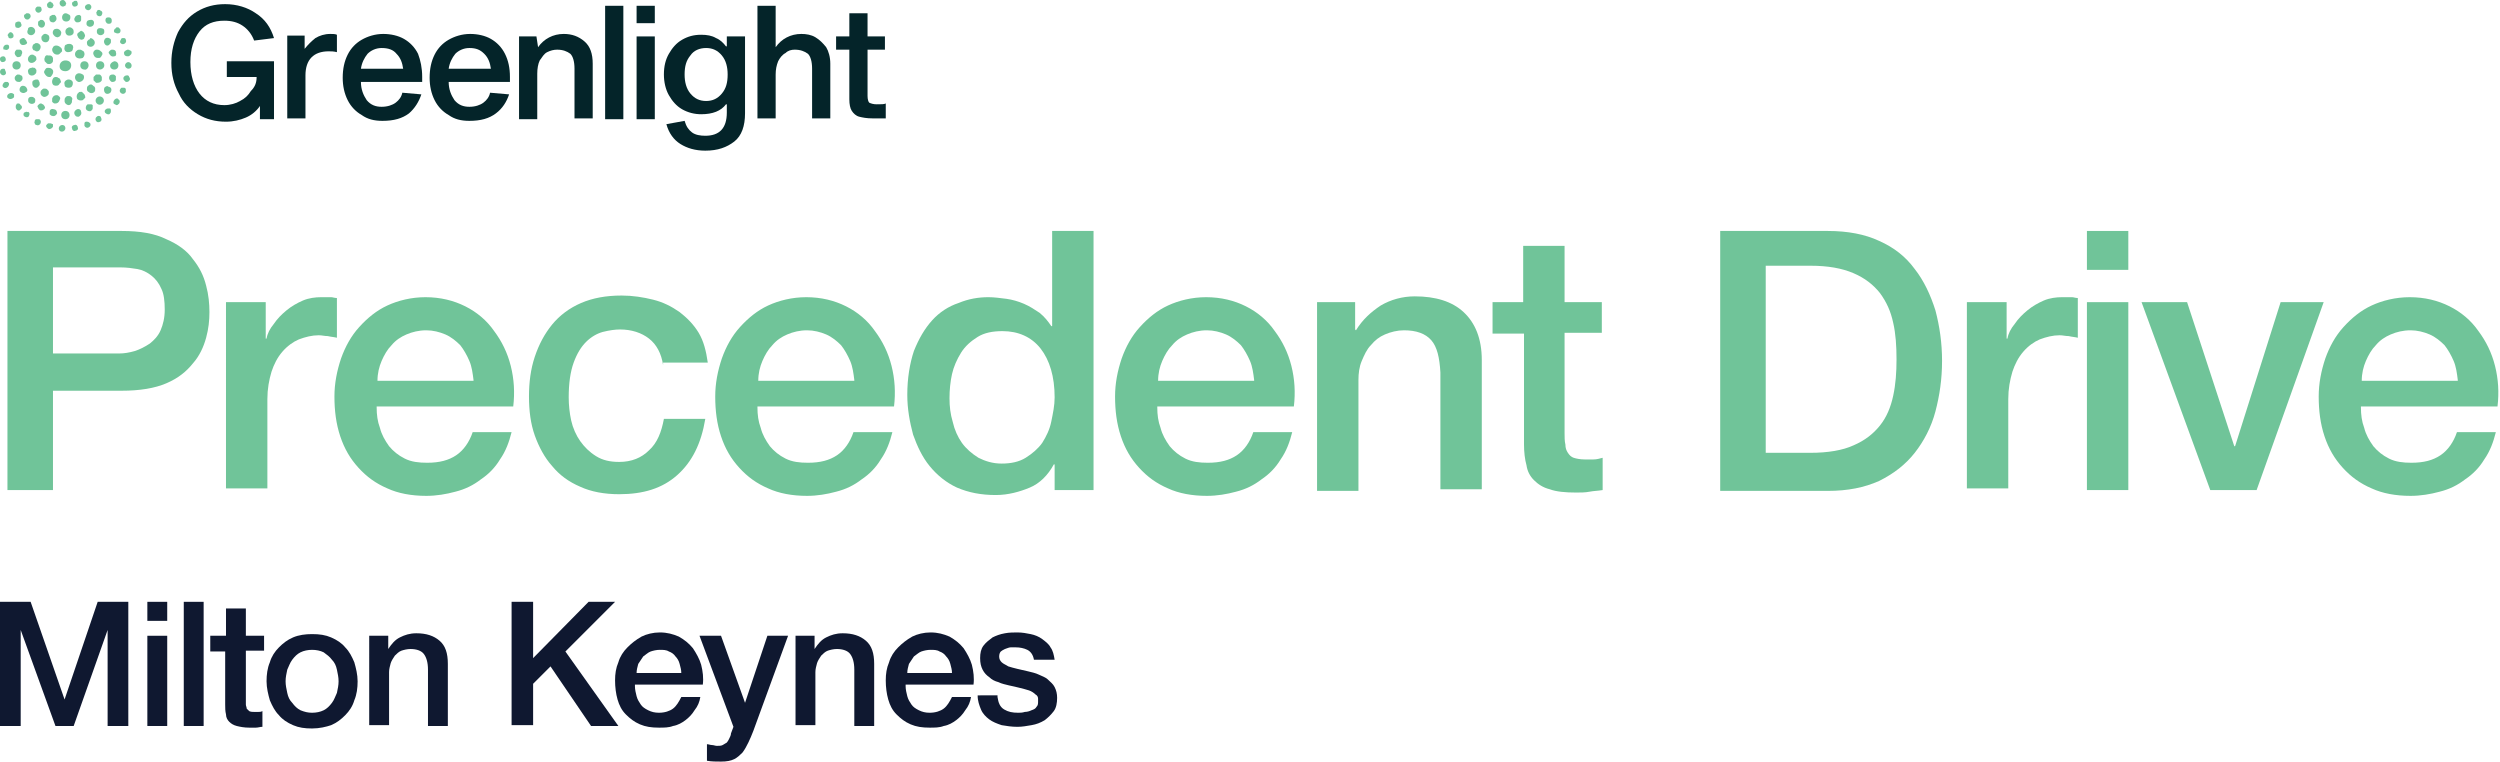 <?xml version="1.0" encoding="utf-8"?>
<!-- Generator: Adobe Illustrator 27.8.1, SVG Export Plug-In . SVG Version: 6.00 Build 0)  -->
<svg version="1.1" id="Layer_1" xmlns="http://www.w3.org/2000/svg" xmlns:xlink="http://www.w3.org/1999/xlink" x="0px" y="0px"
	 viewBox="0 0 302 92" style="enable-background:new 0 0 302 92;" xml:space="preserve">
<style type="text/css">
	.st0{fill:#70C499;}
	.st1{fill:#0F1830;}
	.st2{fill:#042429;}
</style>
<g>
	<g>
		<path class="st0" d="M0.9,27.9h13.8c2.2,0,4,0.3,5.4,1c1.4,0.6,2.5,1.4,3.2,2.4c0.8,1,1.3,2,1.6,3.2c0.3,1.1,0.4,2.2,0.4,3.2
			s-0.1,2-0.4,3.1c-0.3,1.1-0.8,2.2-1.6,3.1c-0.8,1-1.8,1.8-3.2,2.4c-1.4,0.6-3.2,0.9-5.4,0.9H6.4v12H0.9V27.9z M6.4,42.7h8
			c0.6,0,1.2-0.1,1.9-0.3c0.6-0.2,1.2-0.5,1.8-0.9c0.5-0.4,1-0.9,1.3-1.6c0.3-0.7,0.5-1.5,0.5-2.5c0-1-0.1-1.9-0.4-2.5
			c-0.3-0.7-0.7-1.2-1.2-1.6c-0.5-0.4-1.1-0.7-1.7-0.8c-0.6-0.1-1.3-0.2-2.1-0.2H6.4V42.7z"/>
		<path class="st0" d="M27.4,36.5h4.7v4.4h0.1c0.1-0.6,0.4-1.2,0.9-1.8c0.4-0.6,0.9-1.1,1.5-1.6c0.6-0.5,1.3-0.9,2-1.2
			c0.7-0.3,1.5-0.4,2.2-0.4c0.6,0,1,0,1.2,0c0.2,0,0.4,0.1,0.7,0.1v4.8c-0.4-0.1-0.7-0.1-1.1-0.2c-0.4,0-0.7-0.1-1.1-0.1
			c-0.8,0-1.6,0.2-2.4,0.5c-0.7,0.3-1.4,0.8-2,1.5c-0.6,0.7-1,1.5-1.3,2.4c-0.3,1-0.5,2.1-0.5,3.3v10.8h-5V36.5z"/>
		<path class="st0" d="M45.5,49.2c0,0.9,0.1,1.7,0.4,2.5c0.2,0.8,0.6,1.5,1.1,2.2c0.5,0.6,1.1,1.1,1.9,1.5c0.8,0.4,1.7,0.5,2.7,0.5
			c1.5,0,2.6-0.3,3.5-0.9c0.9-0.6,1.6-1.6,2-2.8h4.7c-0.3,1.2-0.7,2.3-1.4,3.3c-0.6,1-1.4,1.8-2.3,2.4c-0.9,0.7-1.9,1.2-3.1,1.5
			c-1.1,0.3-2.3,0.5-3.5,0.5c-1.8,0-3.4-0.3-4.7-0.9c-1.4-0.6-2.5-1.4-3.5-2.5c-1-1.1-1.7-2.3-2.2-3.8c-0.5-1.5-0.7-3.1-0.7-4.8
			c0-1.6,0.3-3.1,0.8-4.6c0.5-1.4,1.2-2.7,2.2-3.8c1-1.1,2.1-2,3.4-2.6c1.3-0.6,2.9-1,4.6-1c1.8,0,3.4,0.4,4.8,1.1
			c1.4,0.7,2.6,1.7,3.5,3c0.9,1.2,1.6,2.6,2,4.2c0.4,1.6,0.5,3.2,0.3,4.9H45.5z M57.2,45.9c-0.1-0.8-0.2-1.6-0.5-2.3
			c-0.3-0.7-0.7-1.4-1.1-1.9c-0.5-0.5-1.1-1-1.8-1.3c-0.7-0.3-1.5-0.5-2.3-0.5c-0.9,0-1.7,0.2-2.4,0.5c-0.7,0.3-1.3,0.7-1.8,1.3
			c-0.5,0.5-0.9,1.2-1.2,1.9c-0.3,0.7-0.5,1.5-0.5,2.4H57.2z"/>
		<path class="st0" d="M80.1,44.1c-0.2-1.4-0.8-2.5-1.7-3.2c-0.9-0.7-2.1-1.1-3.5-1.1c-0.6,0-1.3,0.1-2.1,0.3
			c-0.7,0.2-1.4,0.6-2,1.2c-0.6,0.6-1.1,1.4-1.5,2.5c-0.4,1.1-0.6,2.5-0.6,4.2c0,0.9,0.1,1.9,0.3,2.8c0.2,0.9,0.6,1.8,1.1,2.5
			c0.5,0.7,1.1,1.3,1.9,1.8c0.8,0.5,1.7,0.7,2.8,0.7c1.5,0,2.7-0.5,3.6-1.4c1-0.9,1.5-2.2,1.8-3.8h5c-0.5,3-1.6,5.2-3.4,6.8
			c-1.8,1.6-4.1,2.3-7,2.3c-1.8,0-3.4-0.3-4.7-0.9c-1.4-0.6-2.5-1.4-3.4-2.5c-0.9-1-1.6-2.3-2.1-3.7c-0.5-1.4-0.7-3-0.7-4.7
			c0-1.7,0.2-3.3,0.7-4.8c0.5-1.5,1.2-2.8,2.1-3.9c0.9-1.1,2.1-2,3.5-2.6c1.4-0.6,3-0.9,4.9-0.9c1.3,0,2.6,0.2,3.8,0.5
			c1.2,0.3,2.2,0.8,3.2,1.5c0.9,0.7,1.7,1.5,2.3,2.5c0.6,1,0.9,2.2,1.1,3.6H80.1z"/>
		<path class="st0" d="M91.5,49.2c0,0.9,0.1,1.7,0.4,2.5c0.2,0.8,0.6,1.5,1.1,2.2c0.5,0.6,1.1,1.1,1.9,1.5c0.8,0.4,1.7,0.5,2.7,0.5
			c1.5,0,2.6-0.3,3.5-0.9c0.9-0.6,1.6-1.6,2-2.8h4.7c-0.3,1.2-0.7,2.3-1.4,3.3c-0.6,1-1.4,1.8-2.3,2.4c-0.9,0.7-1.9,1.2-3.1,1.5
			c-1.1,0.3-2.3,0.5-3.5,0.5c-1.8,0-3.4-0.3-4.7-0.9c-1.4-0.6-2.5-1.4-3.5-2.5c-1-1.1-1.7-2.3-2.2-3.8c-0.5-1.5-0.7-3.1-0.7-4.8
			c0-1.6,0.3-3.1,0.8-4.6c0.5-1.4,1.2-2.7,2.2-3.8c1-1.1,2.1-2,3.4-2.6c1.3-0.6,2.9-1,4.6-1c1.8,0,3.4,0.4,4.8,1.1
			c1.4,0.7,2.6,1.7,3.5,3c0.9,1.2,1.6,2.6,2,4.2c0.4,1.6,0.5,3.2,0.3,4.9H91.5z M103.2,45.9c-0.1-0.8-0.2-1.6-0.5-2.3
			c-0.3-0.7-0.7-1.4-1.1-1.9c-0.5-0.5-1.1-1-1.8-1.3c-0.7-0.3-1.5-0.5-2.3-0.5c-0.9,0-1.7,0.2-2.4,0.5c-0.7,0.3-1.3,0.7-1.8,1.3
			c-0.5,0.5-0.9,1.2-1.2,1.9c-0.3,0.7-0.5,1.5-0.5,2.4H103.2z"/>
		<path class="st0" d="M132.1,59.2h-4.7v-3.1h-0.1c-0.7,1.3-1.7,2.3-2.9,2.8s-2.6,0.9-4.1,0.9c-1.8,0-3.3-0.3-4.7-0.9
			c-1.3-0.6-2.4-1.5-3.3-2.6c-0.9-1.1-1.5-2.4-2-3.8c-0.4-1.5-0.7-3.1-0.7-4.8c0-2,0.3-3.8,0.8-5.3c0.6-1.5,1.3-2.7,2.2-3.7
			c0.9-1,2-1.7,3.2-2.1c1.2-0.5,2.4-0.7,3.6-0.7c0.7,0,1.4,0.1,2.2,0.2c0.7,0.1,1.4,0.3,2.1,0.6c0.7,0.3,1.3,0.7,1.9,1.1
			c0.6,0.5,1,1,1.4,1.6h0.1V27.9h5V59.2z M114.7,48.1c0,1,0.1,1.9,0.4,2.9c0.2,0.9,0.6,1.8,1.1,2.5c0.5,0.7,1.2,1.3,2,1.8
			c0.8,0.4,1.7,0.7,2.8,0.7c1.1,0,2.1-0.2,2.9-0.7c0.8-0.5,1.5-1.1,2-1.8c0.5-0.8,0.9-1.6,1.1-2.6c0.2-1,0.4-1.9,0.4-2.9
			c0-2.5-0.6-4.5-1.7-5.9c-1.1-1.4-2.7-2.1-4.6-2.1c-1.2,0-2.2,0.2-3,0.7c-0.8,0.5-1.5,1.1-2,1.9c-0.5,0.8-0.9,1.7-1.1,2.6
			C114.8,46.1,114.7,47.1,114.7,48.1z"/>
		<path class="st0" d="M139.8,49.2c0,0.9,0.1,1.7,0.4,2.5c0.2,0.8,0.6,1.5,1.1,2.2c0.5,0.6,1.1,1.1,1.9,1.5s1.7,0.5,2.7,0.5
			c1.5,0,2.6-0.3,3.5-0.9c0.9-0.6,1.6-1.6,2-2.8h4.7c-0.3,1.2-0.7,2.3-1.4,3.3c-0.6,1-1.4,1.8-2.3,2.4c-0.9,0.7-1.9,1.2-3.1,1.5
			c-1.1,0.3-2.3,0.5-3.5,0.5c-1.8,0-3.4-0.3-4.7-0.9c-1.4-0.6-2.5-1.4-3.5-2.5c-1-1.1-1.7-2.3-2.2-3.8c-0.5-1.5-0.7-3.1-0.7-4.8
			c0-1.6,0.3-3.1,0.8-4.6c0.5-1.4,1.2-2.7,2.2-3.8c1-1.1,2.1-2,3.4-2.6c1.3-0.6,2.9-1,4.6-1c1.8,0,3.4,0.4,4.8,1.1
			c1.4,0.7,2.6,1.7,3.5,3c0.9,1.2,1.6,2.6,2,4.2c0.4,1.6,0.5,3.2,0.3,4.9H139.8z M151.5,45.9c-0.1-0.8-0.2-1.6-0.5-2.3
			c-0.3-0.7-0.7-1.4-1.1-1.9c-0.5-0.5-1.1-1-1.8-1.3c-0.7-0.3-1.5-0.5-2.3-0.5c-0.9,0-1.7,0.2-2.4,0.5c-0.7,0.3-1.3,0.7-1.8,1.3
			c-0.5,0.5-0.9,1.2-1.2,1.9c-0.3,0.7-0.5,1.5-0.5,2.4H151.5z"/>
		<path class="st0" d="M159,36.5h4.7v3.3l0.1,0.1c0.8-1.3,1.8-2.2,3-3c1.2-0.7,2.6-1.1,4.1-1.1c2.5,0,4.5,0.6,5.9,1.9
			c1.4,1.3,2.2,3.2,2.2,5.8v15.6h-5V45c-0.1-1.8-0.4-3.1-1.1-3.9c-0.7-0.8-1.8-1.2-3.3-1.2c-0.8,0-1.6,0.2-2.3,0.5s-1.2,0.7-1.7,1.3
			c-0.5,0.5-0.8,1.2-1.1,1.9c-0.3,0.7-0.4,1.5-0.4,2.3v13.4h-5V36.5z"/>
		<path class="st0" d="M180.2,36.5h3.8v-6.8h5v6.8h4.5v3.7H189v12.1c0,0.5,0,1,0.1,1.4c0,0.4,0.1,0.7,0.3,1c0.2,0.3,0.4,0.5,0.7,0.6
			c0.3,0.1,0.8,0.2,1.3,0.2c0.4,0,0.7,0,1.1,0c0.4,0,0.7-0.1,1.1-0.2v3.9c-0.6,0.1-1.1,0.1-1.6,0.2c-0.5,0.1-1.1,0.1-1.6,0.1
			c-1.3,0-2.4-0.1-3.2-0.4c-0.8-0.2-1.4-0.6-1.9-1.1c-0.5-0.5-0.8-1.1-0.9-1.8c-0.2-0.7-0.3-1.6-0.3-2.5V40.3h-3.8V36.5z"/>
		<path class="st0" d="M207.8,27.9h13c2.4,0,4.5,0.4,6.2,1.2c1.8,0.8,3.2,1.9,4.3,3.4c1.1,1.4,1.9,3.1,2.5,5
			c0.5,1.9,0.8,3.9,0.8,6.1c0,2.2-0.3,4.2-0.8,6.1c-0.5,1.9-1.4,3.6-2.5,5c-1.1,1.4-2.5,2.5-4.3,3.4c-1.8,0.8-3.8,1.2-6.2,1.2h-13
			V27.9z M213.3,54.7h5.4c2.1,0,3.9-0.3,5.2-0.9c1.4-0.6,2.4-1.4,3.2-2.4c0.8-1,1.3-2.2,1.6-3.6c0.3-1.4,0.4-2.8,0.4-4.4
			c0-1.6-0.1-3.1-0.4-4.4c-0.3-1.4-0.8-2.5-1.6-3.6c-0.8-1-1.8-1.8-3.2-2.4c-1.4-0.6-3.1-0.9-5.2-0.9h-5.4V54.7z"/>
		<path class="st0" d="M237.7,36.5h4.7v4.4h0.1c0.1-0.6,0.4-1.2,0.9-1.8c0.4-0.6,0.9-1.1,1.5-1.6c0.6-0.5,1.3-0.9,2-1.2
			c0.7-0.3,1.5-0.4,2.2-0.4c0.6,0,1,0,1.2,0c0.2,0,0.4,0.1,0.7,0.1v4.8c-0.4-0.1-0.7-0.1-1.1-0.2c-0.4,0-0.7-0.1-1.1-0.1
			c-0.8,0-1.6,0.2-2.4,0.5c-0.7,0.3-1.4,0.8-2,1.5c-0.6,0.7-1,1.5-1.3,2.4c-0.3,1-0.5,2.1-0.5,3.3v10.8h-5V36.5z"/>
		<path class="st0" d="M252.1,27.9h5v4.7h-5V27.9z M252.1,36.5h5v22.7h-5V36.5z"/>
		<path class="st0" d="M258.7,36.5h5.5l5.7,17.4h0.1l5.5-17.4h5.2l-8.1,22.7H267L258.7,36.5z"/>
		<path class="st0" d="M285.2,49.2c0,0.9,0.1,1.7,0.4,2.5c0.2,0.8,0.6,1.5,1.1,2.2c0.5,0.6,1.1,1.1,1.9,1.5c0.8,0.4,1.7,0.5,2.7,0.5
			c1.5,0,2.6-0.3,3.5-0.9c0.9-0.6,1.6-1.6,2-2.8h4.7c-0.3,1.2-0.7,2.3-1.4,3.3c-0.6,1-1.4,1.8-2.3,2.4c-0.9,0.7-1.9,1.2-3.1,1.5
			c-1.1,0.3-2.3,0.5-3.5,0.5c-1.8,0-3.4-0.3-4.7-0.9c-1.4-0.6-2.5-1.4-3.5-2.5c-1-1.1-1.7-2.3-2.2-3.8c-0.5-1.5-0.7-3.1-0.7-4.8
			c0-1.6,0.3-3.1,0.8-4.6c0.5-1.4,1.2-2.7,2.2-3.8c1-1.1,2.1-2,3.4-2.6c1.3-0.6,2.9-1,4.6-1c1.8,0,3.4,0.4,4.8,1.1
			c1.4,0.7,2.6,1.7,3.5,3c0.9,1.2,1.6,2.6,2,4.2c0.4,1.6,0.5,3.2,0.3,4.9H285.2z M296.9,45.9c-0.1-0.8-0.2-1.6-0.5-2.3
			c-0.3-0.7-0.7-1.4-1.1-1.9c-0.5-0.5-1.1-1-1.8-1.3c-0.7-0.3-1.5-0.5-2.3-0.5c-0.9,0-1.7,0.2-2.4,0.5s-1.3,0.7-1.8,1.3
			c-0.5,0.5-0.9,1.2-1.2,1.9c-0.3,0.7-0.5,1.5-0.5,2.4H296.9z"/>
		<path class="st1" d="M0,72.7h3.7l4.1,11.8h0l4-11.8h3.7v15h-2.5V76.1h0L8.9,87.7H6.7L2.5,76.1h0v11.6H0V72.7z"/>
		<path class="st1" d="M17.8,72.7h2.4v2.3h-2.4V72.7z M17.8,76.8h2.4v10.9h-2.4V76.8z"/>
		<path class="st1" d="M22.2,72.7h2.4v15h-2.4V72.7z"/>
		<path class="st1" d="M25.5,76.8h1.8v-3.3h2.4v3.3h2.2v1.8h-2.2v5.8c0,0.3,0,0.5,0,0.7c0,0.2,0.1,0.3,0.1,0.5
			c0.1,0.1,0.2,0.2,0.3,0.3c0.2,0.1,0.4,0.1,0.6,0.1c0.2,0,0.3,0,0.5,0c0.2,0,0.3,0,0.5-0.1v1.9c-0.3,0-0.5,0.1-0.8,0.1
			c-0.3,0-0.5,0-0.8,0c-0.6,0-1.1-0.1-1.5-0.2c-0.4-0.1-0.7-0.3-0.9-0.5c-0.2-0.2-0.4-0.5-0.4-0.9c-0.1-0.4-0.1-0.8-0.1-1.2v-6.4
			h-1.8V76.8z"/>
		<path class="st1" d="M37.7,88c-0.9,0-1.6-0.1-2.3-0.4c-0.7-0.3-1.3-0.7-1.7-1.2c-0.5-0.5-0.8-1.1-1.1-1.8
			c-0.2-0.7-0.4-1.5-0.4-2.3c0-0.8,0.1-1.6,0.4-2.3c0.2-0.7,0.6-1.3,1.1-1.8c0.5-0.5,1-0.9,1.7-1.2c0.7-0.3,1.5-0.4,2.3-0.4
			c0.9,0,1.6,0.1,2.3,0.4c0.7,0.3,1.3,0.7,1.7,1.2c0.5,0.5,0.8,1.1,1.1,1.8c0.2,0.7,0.4,1.5,0.4,2.3c0,0.8-0.1,1.6-0.4,2.3
			c-0.2,0.7-0.6,1.3-1.1,1.8c-0.5,0.5-1,0.9-1.7,1.2C39.4,87.8,38.6,88,37.7,88z M37.7,86.1c0.5,0,1-0.1,1.4-0.3
			c0.4-0.2,0.7-0.5,1-0.9c0.3-0.4,0.4-0.8,0.6-1.2c0.1-0.5,0.2-0.9,0.2-1.4c0-0.5-0.1-0.9-0.2-1.4c-0.1-0.5-0.3-0.9-0.6-1.2
			c-0.3-0.4-0.6-0.6-1-0.9c-0.4-0.2-0.9-0.3-1.4-0.3c-0.5,0-1,0.1-1.4,0.3c-0.4,0.2-0.7,0.5-1,0.9c-0.3,0.4-0.4,0.8-0.6,1.2
			c-0.1,0.5-0.2,0.9-0.2,1.4c0,0.5,0.1,0.9,0.2,1.4c0.1,0.5,0.3,0.9,0.6,1.2c0.3,0.4,0.6,0.7,1,0.9C36.8,86,37.2,86.1,37.7,86.1z"/>
		<path class="st1" d="M44.6,76.8h2.3v1.6l0,0c0.4-0.6,0.8-1.1,1.4-1.4c0.6-0.3,1.2-0.5,2-0.5c1.2,0,2.1,0.3,2.8,0.9
			c0.7,0.6,1,1.5,1,2.8v7.5h-2.4v-6.8c0-0.9-0.2-1.5-0.5-1.9c-0.3-0.4-0.9-0.6-1.6-0.6c-0.4,0-0.8,0.1-1.1,0.2
			c-0.3,0.1-0.6,0.4-0.8,0.6c-0.2,0.3-0.4,0.6-0.5,0.9c-0.1,0.4-0.2,0.7-0.2,1.1v6.4h-2.4V76.8z"/>
		<path class="st1" d="M61.8,72.7h2.6v6.8l6.7-6.8h3.2l-6,6l6.4,9h-3.3l-4.9-7.2l-2.1,2.1v5h-2.6V72.7z"/>
		<path class="st1" d="M76.7,82.9c0,0.4,0.1,0.8,0.2,1.2c0.1,0.4,0.3,0.7,0.5,1c0.2,0.3,0.5,0.5,0.9,0.7c0.4,0.2,0.8,0.3,1.3,0.3
			c0.7,0,1.3-0.2,1.7-0.5c0.4-0.3,0.7-0.8,1-1.4h2.3c-0.1,0.6-0.3,1.1-0.7,1.6c-0.3,0.5-0.7,0.9-1.1,1.2c-0.4,0.3-0.9,0.6-1.5,0.7
			c-0.5,0.2-1.1,0.2-1.7,0.2c-0.9,0-1.6-0.1-2.3-0.4c-0.7-0.3-1.2-0.7-1.7-1.2c-0.5-0.5-0.8-1.1-1-1.8c-0.2-0.7-0.3-1.5-0.3-2.3
			c0-0.8,0.1-1.5,0.4-2.2c0.2-0.7,0.6-1.3,1.1-1.8c0.5-0.5,1-0.9,1.7-1.3c0.6-0.3,1.4-0.5,2.2-0.5c0.9,0,1.6,0.2,2.3,0.5
			c0.7,0.4,1.2,0.8,1.7,1.4c0.4,0.6,0.8,1.3,1,2c0.2,0.8,0.3,1.6,0.2,2.4H76.7z M82.3,81.3c0-0.4-0.1-0.7-0.2-1.1
			c-0.1-0.4-0.3-0.7-0.5-0.9c-0.2-0.3-0.5-0.5-0.8-0.6c-0.3-0.2-0.7-0.2-1.1-0.2c-0.4,0-0.8,0.1-1.1,0.2c-0.3,0.1-0.6,0.4-0.9,0.6
			c-0.2,0.3-0.4,0.6-0.6,0.9c-0.1,0.4-0.2,0.7-0.2,1.1H82.3z"/>
		<path class="st1" d="M84.5,76.8h2.6l2.9,8.1h0l2.7-8.1h2.5L91,88.3c-0.2,0.5-0.4,1-0.6,1.4c-0.2,0.4-0.4,0.8-0.7,1.2
			c-0.3,0.3-0.6,0.6-1,0.8c-0.4,0.2-0.9,0.3-1.6,0.3c-0.6,0-1.1,0-1.7-0.1v-2c0.2,0,0.4,0.1,0.6,0.1c0.2,0,0.4,0.1,0.6,0.1
			c0.3,0,0.5,0,0.7-0.1c0.2-0.1,0.3-0.2,0.5-0.3c0.1-0.1,0.2-0.3,0.3-0.5c0.1-0.2,0.2-0.4,0.2-0.6l0.3-0.8L84.5,76.8z"/>
		<path class="st1" d="M96.1,76.8h2.3v1.6l0,0c0.4-0.6,0.8-1.1,1.4-1.4c0.6-0.3,1.2-0.5,2-0.5c1.2,0,2.1,0.3,2.8,0.9
			c0.7,0.6,1,1.5,1,2.8v7.5h-2.4v-6.8c0-0.9-0.2-1.5-0.5-1.9c-0.3-0.4-0.9-0.6-1.6-0.6c-0.4,0-0.8,0.1-1.1,0.2
			c-0.3,0.1-0.6,0.4-0.8,0.6c-0.2,0.3-0.4,0.6-0.5,0.9c-0.1,0.4-0.2,0.7-0.2,1.1v6.4h-2.4V76.8z"/>
		<path class="st1" d="M109.4,82.9c0,0.4,0.1,0.8,0.2,1.2c0.1,0.4,0.3,0.7,0.5,1c0.2,0.3,0.5,0.5,0.9,0.7c0.4,0.2,0.8,0.3,1.3,0.3
			c0.7,0,1.3-0.2,1.7-0.5c0.4-0.3,0.7-0.8,1-1.4h2.3c-0.1,0.6-0.3,1.1-0.7,1.6c-0.3,0.5-0.7,0.9-1.1,1.2c-0.4,0.3-0.9,0.6-1.5,0.7
			c-0.5,0.2-1.1,0.2-1.7,0.2c-0.9,0-1.6-0.1-2.3-0.4c-0.7-0.3-1.2-0.7-1.7-1.2c-0.5-0.5-0.8-1.1-1-1.8c-0.2-0.7-0.3-1.5-0.3-2.3
			c0-0.8,0.1-1.5,0.4-2.2c0.2-0.7,0.6-1.3,1.1-1.8c0.5-0.5,1-0.9,1.7-1.3c0.6-0.3,1.4-0.5,2.2-0.5c0.9,0,1.6,0.2,2.3,0.5
			c0.7,0.4,1.2,0.8,1.7,1.4c0.4,0.6,0.8,1.3,1,2c0.2,0.8,0.3,1.6,0.2,2.4H109.4z M115,81.3c0-0.4-0.1-0.7-0.2-1.1
			c-0.1-0.4-0.3-0.7-0.5-0.9c-0.2-0.3-0.5-0.5-0.8-0.6c-0.3-0.2-0.7-0.2-1.1-0.2c-0.4,0-0.8,0.1-1.1,0.2c-0.3,0.1-0.6,0.4-0.9,0.6
			c-0.2,0.3-0.4,0.6-0.6,0.9c-0.1,0.4-0.2,0.7-0.2,1.1H115z"/>
		<path class="st1" d="M120.5,84.2c0.1,0.7,0.3,1.2,0.8,1.5s1,0.4,1.7,0.4c0.2,0,0.5,0,0.8-0.1c0.3,0,0.6-0.1,0.8-0.2
			c0.3-0.1,0.5-0.2,0.6-0.4c0.2-0.2,0.2-0.4,0.2-0.7c0,0,0-0.1,0-0.3c0-0.2-0.1-0.4-0.3-0.5c-0.2-0.2-0.5-0.4-0.8-0.5
			c-0.3-0.1-0.7-0.2-1.1-0.3c-0.4-0.1-0.8-0.2-1.3-0.3c-0.4-0.1-0.9-0.2-1.3-0.4c-0.4-0.1-0.8-0.3-1.1-0.6c-0.3-0.2-0.6-0.5-0.8-0.9
			c-0.2-0.4-0.3-0.8-0.3-1.4c0-0.6,0.1-1.1,0.4-1.5c0.3-0.4,0.7-0.7,1.1-1c0.4-0.2,0.9-0.4,1.5-0.5c0.5-0.1,1.1-0.1,1.5-0.1
			c0.6,0,1.1,0.1,1.6,0.2c0.5,0.1,1,0.3,1.4,0.6c0.4,0.3,0.8,0.6,1,1c0.3,0.4,0.4,0.9,0.5,1.5h-2.5c-0.1-0.6-0.4-1-0.8-1.2
			c-0.4-0.2-0.9-0.3-1.4-0.3c-0.2,0-0.4,0-0.6,0c-0.2,0-0.4,0.1-0.7,0.2c-0.2,0.1-0.4,0.2-0.5,0.3c-0.1,0.1-0.2,0.3-0.2,0.6
			c0,0.3,0.1,0.5,0.3,0.7c0.2,0.2,0.5,0.3,0.8,0.5c0.3,0.1,0.7,0.2,1.1,0.3c0.4,0.1,0.9,0.2,1.3,0.3c0.4,0.1,0.9,0.2,1.3,0.4
			s0.8,0.3,1.1,0.6s0.6,0.5,0.8,0.9c0.2,0.4,0.3,0.8,0.3,1.3c0,0.6-0.1,1.2-0.4,1.6c-0.3,0.4-0.7,0.8-1.1,1.1
			c-0.5,0.3-1,0.5-1.6,0.6c-0.6,0.1-1.1,0.2-1.7,0.2c-0.7,0-1.3-0.1-1.9-0.2c-0.6-0.2-1.1-0.4-1.5-0.7c-0.4-0.3-0.8-0.7-1-1.2
			c-0.2-0.5-0.4-1-0.4-1.7H120.5z"/>
	</g>
	<g>
		<path class="st2" d="M31.4,14.4v-1.6c-0.4,0.6-1,1.1-1.7,1.4c-0.7,0.3-1.5,0.5-2.4,0.5c-1.3,0-2.4-0.3-3.4-0.9
			c-1-0.6-1.8-1.4-2.3-2.5C21,10.2,20.7,9,20.7,7.6c0-1.4,0.3-2.6,0.8-3.7c0.6-1.1,1.3-1.9,2.3-2.5c1-0.6,2.1-0.9,3.4-0.9
			c1.4,0,2.7,0.4,3.7,1.1c1.1,0.7,1.8,1.7,2.2,3l-2.4,0.3c-0.3-0.8-0.8-1.4-1.4-1.8c-0.6-0.4-1.3-0.6-2.2-0.6c-1.3,0-2.3,0.4-3,1.3
			c-0.7,0.9-1.1,2.1-1.1,3.7c0,1.6,0.4,2.9,1.1,3.8c0.7,0.9,1.7,1.4,3,1.4c0.7,0,1.4-0.2,1.9-0.5c0.6-0.3,1-0.7,1.3-1.2
			C30.8,10.5,31,10,31,9.3h-3.6V7.4h5.7v7H31.4z"/>
		<path class="st2" d="M36.8,5.9L36.8,5.9c0.4-0.5,0.8-0.9,1.3-1.3c0.5-0.3,1.1-0.5,1.8-0.5c0.3,0,0.6,0,0.8,0.1v2.1
			c-0.4-0.1-0.7-0.1-1-0.1c-1.8,0-2.8,1-2.8,2.9v5.2h-2.2v-10h2.1V5.9z"/>
		<path class="st2" d="M44.4,6.5c-0.4,0.5-0.7,1.1-0.8,1.8h5.1c-0.1-0.7-0.3-1.3-0.8-1.8c-0.4-0.5-1-0.7-1.8-0.7
			C45.4,5.8,44.8,6.1,44.4,6.5 M49.4,13.7c-0.8,0.6-1.8,0.9-3.2,0.9c-1,0-1.8-0.2-2.5-0.7c-0.7-0.4-1.3-1-1.7-1.8
			c-0.4-0.8-0.6-1.7-0.6-2.7c0-1.1,0.2-2,0.6-2.8c0.4-0.8,1-1.4,1.7-1.8c0.7-0.4,1.6-0.7,2.6-0.7c0.9,0,1.8,0.2,2.5,0.6
			c0.7,0.4,1.3,1,1.7,1.8C50.8,7.3,51,8.2,51,9.3c0,0.1,0,0.3,0,0.6h-7.4c0,0.9,0.3,1.6,0.7,2.2c0.5,0.6,1.1,0.8,1.8,0.8
			c0.7,0,1.3-0.2,1.7-0.5c0.4-0.3,0.7-0.7,0.8-1.2l2.3,0.2C50.6,12.3,50.1,13.1,49.4,13.7"/>
		<path class="st2" d="M55,6.5c-0.4,0.5-0.7,1.1-0.8,1.8h5.1C59.2,7.6,59,7,58.5,6.5s-1-0.7-1.8-0.7C56,5.8,55.4,6.1,55,6.5
			 M59.9,13.7c-0.8,0.6-1.8,0.9-3.2,0.9c-1,0-1.8-0.2-2.5-0.7c-0.7-0.4-1.3-1-1.7-1.8c-0.4-0.8-0.6-1.7-0.6-2.7c0-1.1,0.2-2,0.6-2.8
			c0.4-0.8,1-1.4,1.7-1.8c0.7-0.4,1.6-0.7,2.6-0.7c0.9,0,1.8,0.2,2.5,0.6c0.7,0.4,1.3,1,1.7,1.8c0.4,0.8,0.6,1.7,0.6,2.8
			c0,0.1,0,0.3,0,0.6h-7.4c0,0.9,0.3,1.6,0.7,2.2c0.5,0.6,1.1,0.8,1.8,0.8c0.7,0,1.3-0.2,1.7-0.5c0.4-0.3,0.7-0.7,0.8-1.2l2.3,0.2
			C61.2,12.3,60.7,13.1,59.9,13.7"/>
		<path class="st2" d="M65,5.7c0.7-1,1.8-1.6,3.1-1.6c1,0,1.8,0.3,2.5,0.9c0.7,0.6,1,1.5,1,2.7v6.6h-2.2v-6c0-0.9-0.2-1.5-0.5-1.8
			C68.5,6.2,68,6,67.3,6c-0.4,0-0.8,0.1-1.2,0.3c-0.4,0.2-0.6,0.6-0.9,1c-0.2,0.4-0.3,1-0.3,1.6v5.5h-2.2v-10h2.1L65,5.7L65,5.7z"/>
		<rect x="73.1" y="0.7" class="st2" width="2.2" height="13.7"/>
		<path class="st2" d="M79.1,2.8h-2.2V0.7h2.2V2.8z M79.1,14.4h-2.2v-10h2.2V14.4z"/>
		<path class="st2" d="M87.2,11.3c0.5-0.6,0.7-1.3,0.7-2.3c0-0.9-0.2-1.7-0.7-2.3c-0.5-0.6-1.1-0.9-1.9-0.9c-0.8,0-1.5,0.3-1.9,0.9
			c-0.5,0.6-0.7,1.3-0.7,2.3c0,0.9,0.2,1.7,0.7,2.3c0.5,0.6,1.1,0.9,1.9,0.9C86.1,12.2,86.7,11.9,87.2,11.3 M90,13.7
			c0,1.5-0.4,2.7-1.3,3.4c-0.9,0.7-2,1.1-3.5,1.1c-1.2,0-2.2-0.3-3-0.8c-0.8-0.5-1.4-1.3-1.7-2.4l2.2-0.4c0.2,0.7,0.5,1.1,0.9,1.4
			c0.4,0.3,1,0.4,1.6,0.4c1.7,0,2.6-0.9,2.6-2.8v-1h-0.1c-0.3,0.4-0.7,0.7-1.2,0.9c-0.5,0.2-1.1,0.3-1.8,0.3c-0.8,0-1.6-0.2-2.3-0.6
			c-0.7-0.4-1.2-1-1.6-1.7c-0.4-0.7-0.6-1.6-0.6-2.5c0-1,0.2-1.8,0.6-2.5c0.4-0.7,0.9-1.3,1.6-1.7c0.7-0.4,1.4-0.6,2.3-0.6
			c0.7,0,1.3,0.1,1.8,0.4c0.5,0.2,0.9,0.6,1.2,1h0.1V4.4H90V13.7z"/>
		<path class="st2" d="M93.7,5.7c0.7-1,1.8-1.6,3.1-1.6c0.6,0,1.2,0.1,1.7,0.4c0.5,0.3,0.9,0.7,1.3,1.2c0.3,0.5,0.5,1.2,0.5,2v6.6
			h-2.2v-6c0-0.9-0.2-1.5-0.5-1.8C97.2,6.2,96.7,6,96,6c-0.4,0-0.8,0.1-1.1,0.4C94.5,6.6,94.2,7,94,7.4c-0.2,0.5-0.3,1-0.3,1.6v5.3
			h-2.2V0.7h2.2L93.7,5.7L93.7,5.7z"/>
		<path class="st2" d="M107,12.5v1.8c-0.3,0-0.8,0-1.6,0c-0.7,0-1.2-0.1-1.6-0.2c-0.4-0.1-0.7-0.4-0.9-0.7c-0.2-0.3-0.3-0.8-0.3-1.4
			V6h-1.6V4.4h1.6V1.6h2.2v2.8h2.1V6h-2.1v5.6c0,0.4,0.1,0.7,0.2,0.8c0.2,0.1,0.5,0.2,0.9,0.2C106.5,12.6,106.8,12.6,107,12.5"/>
		<path class="st0" d="M6,6.7c-0.1,0-0.1,0-0.2,0C5.6,6.6,5.4,6.8,5.4,7c-0.1,0.1,0,0.3,0,0.4c0.1,0.1,0.2,0.2,0.3,0.3l0,0
			c0.3,0.1,0.6,0,0.7-0.3c0-0.1,0-0.3,0-0.4C6.3,6.8,6.2,6.7,6,6.7"/>
		<path class="st0" d="M9.3,9.8C9.5,10,9.8,9.9,10,9.7C10.2,9.5,10.2,9.1,10,9C9.7,8.8,9.4,8.8,9.2,9C9,9.2,9,9.6,9.3,9.8"/>
		<path class="st0" d="M8.8,5.5C8.7,5.4,8.6,5.3,8.4,5.3c-0.1,0-0.3,0-0.4,0.1C7.9,5.4,7.8,5.5,7.8,5.7C7.7,6,7.9,6.3,8.2,6.3
			c0.3,0,0.6-0.1,0.6-0.4C8.9,5.7,8.8,5.6,8.8,5.5"/>
		<path class="st0" d="M6.4,8.5C6.3,8.3,6.1,8.2,5.9,8.2c-0.1,0-0.1,0-0.2,0c-0.1,0-0.2,0.1-0.3,0.3c-0.1,0.1-0.1,0.3,0,0.4l0,0
			c0.1,0.2,0.3,0.4,0.5,0.4c0.1,0,0.1,0,0.2,0C6.3,9.1,6.5,8.8,6.4,8.5"/>
		<path class="st0" d="M10,7c0.2-0.2,0.3-0.5,0.1-0.8C9.9,6.1,9.8,6,9.7,6C9.5,6,9.4,6,9.3,6.1C9,6.3,9,6.7,9.2,6.9
			C9.4,7.1,9.7,7.1,10,7"/>
		<path class="st0" d="M6.5,10.3c0.2,0.1,0.6,0.1,0.7-0.2C7.4,10,7.4,9.8,7.3,9.7c0-0.1-0.1-0.3-0.3-0.3C7,9.3,6.8,9.3,6.7,9.3
			c-0.1,0-0.3,0.1-0.3,0.2C6.2,9.8,6.3,10.2,6.5,10.3"/>
		<path class="st0" d="M8.3,10.6C8.3,10.6,8.4,10.6,8.3,10.6c0.2,0,0.4-0.1,0.4-0.2c0.1-0.1,0.1-0.3,0.1-0.4c0-0.1-0.1-0.3-0.2-0.3
			C8.5,9.6,8.3,9.6,8.2,9.6c-0.3,0.1-0.5,0.3-0.4,0.6C7.8,10.5,8,10.6,8.3,10.6"/>
		<path class="st0" d="M6.4,6.3c0.1,0.2,0.3,0.3,0.5,0.3c0.1,0,0.2,0,0.3-0.1c0.1-0.1,0.2-0.2,0.3-0.3c0-0.1,0-0.3-0.1-0.4
			C7.2,5.6,7,5.5,6.8,5.5c-0.1,0-0.2,0-0.3,0.1C6.4,5.6,6.4,5.8,6.3,5.9C6.3,6,6.3,6.2,6.4,6.3L6.4,6.3z"/>
		<path class="st0" d="M10.7,7.9c0-0.3-0.2-0.5-0.5-0.5c-0.3,0-0.5,0.2-0.5,0.5c0,0.3,0.2,0.5,0.5,0.5C10.4,8.5,10.7,8.2,10.7,7.9"
			/>
		<path class="st0" d="M6.7,3.5C6.5,3.5,6.3,3.8,6.4,4.1c0.1,0.2,0.3,0.4,0.5,0.4c0,0,0.1,0,0.1,0c0.3-0.1,0.4-0.3,0.4-0.6
			C7.3,3.6,7,3.4,6.7,3.5"/>
		<path class="st0" d="M5.2,4.2C5.1,4.3,5,4.4,5,4.5c0,0.1,0,0.3,0.1,0.4C5.2,5.1,5.6,5.2,5.8,5C6,4.8,6,4.5,5.9,4.3
			C5.7,4.1,5.4,4,5.2,4.2"/>
		<path class="st0" d="M4.7,5.3C4.6,5.2,4.5,5.2,4.3,5.2C4.2,5.3,4.1,5.3,4,5.4C3.9,5.6,3.9,5.7,3.9,5.8C4,6,4,6.1,4.2,6.1
			C4.4,6.3,4.7,6.2,4.8,6l0,0C5,5.7,4.9,5.4,4.7,5.3"/>
		<path class="st0" d="M11.8,7c0.1,0,0.1,0,0.2,0c0.1,0,0.2-0.1,0.3-0.3c0.1-0.1,0.1-0.3,0-0.4C12.2,6.2,12,6,11.8,6
			c-0.1,0-0.1,0-0.2,0c-0.3,0.1-0.4,0.4-0.3,0.6l0,0C11.4,6.9,11.6,7,11.8,7"/>
		<path class="st0" d="M11.3,9.7c0.1,0.1,0.2,0.2,0.3,0.3c0.1,0,0.1,0,0.2,0c0.2,0,0.4-0.1,0.5-0.3c0-0.1,0-0.3,0-0.4
			C12.2,9.1,12.1,9,12,9c-0.1,0-0.3,0-0.4,0c-0.1,0.1-0.2,0.2-0.3,0.3C11.3,9.4,11.3,9.5,11.3,9.7"/>
		<path class="st0" d="M12.6,7.9c0-0.3-0.2-0.5-0.5-0.5c-0.3,0-0.5,0.2-0.5,0.5c0,0.3,0.2,0.5,0.5,0.5C12.3,8.4,12.6,8.2,12.6,7.9"
			/>
		<path class="st0" d="M3.8,7.6L3.8,7.6C3.8,7.6,3.8,7.6,3.8,7.6c0.3,0,0.5-0.2,0.6-0.4c0-0.1,0-0.3-0.1-0.4C4.2,6.7,4.1,6.7,4,6.6
			c0,0-0.1,0-0.1,0c-0.1,0-0.2,0-0.3,0.1C3.5,6.8,3.4,6.9,3.4,7C3.3,7.3,3.5,7.6,3.8,7.6"/>
		<path class="st0" d="M10.7,4.8c-0.1,0.1-0.2,0.2-0.2,0.3c0,0.1,0,0.3,0.1,0.4l0,0c0.2,0.2,0.5,0.2,0.7,0c0.2-0.2,0.2-0.5,0-0.7
			c-0.1-0.1-0.2-0.2-0.4-0.2C10.9,4.7,10.8,4.8,10.7,4.8"/>
		<path class="st0" d="M9.4,4c-0.1,0.1-0.1,0.3,0,0.4c0,0.1,0.1,0.2,0.2,0.3l0,0c0.1,0,0.1,0.1,0.2,0.1c0.2,0,0.4-0.1,0.4-0.3
			c0.1-0.1,0.1-0.3,0-0.4c0-0.1-0.1-0.2-0.2-0.3c-0.1,0-0.2-0.1-0.2-0.1C9.7,3.8,9.5,3.9,9.4,4"/>
		<path class="st0" d="M8.1,3.4C8,3.5,7.9,3.6,7.9,3.8c0,0.3,0.2,0.5,0.4,0.5l0,0c0,0,0,0,0.1,0c0.3,0,0.5-0.2,0.5-0.4
			c0-0.1,0-0.3-0.1-0.4C8.7,3.4,8.6,3.3,8.4,3.3c0,0,0,0-0.1,0C8.3,3.3,8.2,3.4,8.1,3.4"/>
		<path class="st0" d="M10.2,11.4c-0.1-0.1-0.2-0.2-0.3-0.3c-0.1,0-0.1,0-0.2,0c-0.1,0-0.2,0-0.2,0.1c-0.2,0.1-0.3,0.4-0.2,0.7l0,0
			c0.1,0.2,0.4,0.3,0.7,0.2c0.1-0.1,0.2-0.2,0.3-0.3C10.3,11.7,10.3,11.6,10.2,11.4"/>
		<path class="st0" d="M3.4,8.7c0,0.3,0.3,0.5,0.6,0.4c0.1,0,0.2-0.1,0.3-0.2c0.1-0.1,0.1-0.2,0.1-0.4l0,0c0-0.1-0.1-0.2-0.2-0.3
			C4,8.2,3.9,8.1,3.8,8.2C3.5,8.2,3.3,8.5,3.4,8.7"/>
		<path class="st0" d="M8.6,11.7c-0.1-0.1-0.2-0.1-0.4-0.1c-0.1,0-0.3,0.1-0.3,0.2c-0.1,0.1-0.1,0.2-0.1,0.4c0,0.3,0.3,0.5,0.5,0.5
			c0,0,0,0,0,0c0.1,0,0.3-0.1,0.3-0.2c0.1-0.1,0.1-0.2,0.1-0.4C8.8,11.9,8.7,11.8,8.6,11.7"/>
		<path class="st0" d="M7.2,11.7c-0.1-0.1-0.2-0.2-0.3-0.2c0,0-0.1,0-0.1,0c-0.2,0-0.4,0.1-0.5,0.4c0,0.1,0,0.3,0,0.4
			c0.1,0.1,0.2,0.2,0.3,0.2l0,0c0,0,0.1,0,0.1,0c0.2,0,0.4-0.1,0.5-0.4C7.3,11.9,7.3,11.8,7.2,11.7"/>
		<path class="st0" d="M5.1,11.6c0.2,0.2,0.5,0.1,0.7-0.1c0.1-0.1,0.1-0.2,0.1-0.4c0-0.1-0.1-0.2-0.2-0.3c-0.1-0.1-0.2-0.1-0.4-0.1
			c-0.1,0-0.2,0.1-0.3,0.2C4.8,11.1,4.9,11.5,5.1,11.6"/>
		<path class="st0" d="M4.6,10.5c0.1-0.1,0.2-0.2,0.2-0.3c0-0.1,0-0.3-0.1-0.4C4.7,9.7,4.6,9.6,4.5,9.6c-0.1,0-0.3,0-0.4,0.1
			C4,9.7,3.9,9.8,3.9,10c0,0.1,0,0.3,0.1,0.4C4.1,10.6,4.4,10.7,4.6,10.5"/>
		<path class="st0" d="M11,10.2C11,10.2,11,10.2,11,10.2c-0.2,0-0.3,0.1-0.4,0.2c-0.1,0.1-0.1,0.2-0.1,0.4c0,0.1,0.1,0.3,0.2,0.3
			l0,0c0.2,0.2,0.5,0.2,0.7,0c0.1-0.1,0.1-0.2,0.1-0.4c0-0.1-0.1-0.3-0.2-0.3C11.2,10.3,11.1,10.2,11,10.2"/>
		<path class="st0" d="M5.2,12.6c-0.1,0-0.2-0.1-0.2-0.1c0,0-0.1,0-0.1,0c-0.1,0-0.2,0.1-0.3,0.2c-0.1,0.1-0.1,0.2,0,0.3
			c0,0.1,0.1,0.2,0.2,0.3l0,0c0.2,0.1,0.5,0,0.6-0.2C5.5,13,5.4,12.8,5.2,12.6"/>
		<path class="st0" d="M3.2,10.6c-0.1-0.2-0.4-0.3-0.6-0.2c-0.2,0.1-0.3,0.4-0.2,0.6l0,0c0.1,0.2,0.4,0.3,0.6,0.2
			C3.3,11.1,3.4,10.9,3.2,10.6"/>
		<path class="st0" d="M2.5,7.9c0-0.3-0.2-0.5-0.5-0.5c-0.3,0-0.5,0.2-0.5,0.5c0,0.3,0.2,0.5,0.5,0.5C2.3,8.4,2.5,8.2,2.5,7.9"/>
		<path class="st0" d="M2.5,9.1C2.4,9,2.3,9,2.1,9C1.9,9.1,1.7,9.3,1.8,9.6C1.9,9.8,2,9.9,2.3,9.9c0,0,0.1,0,0.1,0
			c0.2-0.1,0.4-0.3,0.3-0.6C2.7,9.2,2.6,9.1,2.5,9.1"/>
		<path class="st0" d="M13.2,5.4c0.1-0.1,0.2-0.2,0.2-0.3c0-0.1,0-0.2,0-0.3c-0.1-0.2-0.4-0.3-0.6-0.2c-0.2,0.1-0.3,0.4-0.2,0.6
			C12.7,5.5,13,5.6,13.2,5.4"/>
		<path class="st0" d="M2.1,6.9L2.1,6.9c0,0,0.1,0,0.1,0c0.2,0,0.4-0.1,0.4-0.3C2.8,6.3,2.6,6,2.4,6c0,0-0.1,0-0.1,0
			C2.2,6,2.1,6,2,6C1.9,6.1,1.8,6.2,1.8,6.3C1.7,6.5,1.9,6.8,2.1,6.9"/>
		<path class="st0" d="M13.2,6.2c-0.1,0.1-0.1,0.2,0,0.3l0,0c0.1,0.2,0.3,0.4,0.6,0.3C14,6.8,14.1,6.6,14,6.3C14,6.1,13.8,6,13.6,6
			c0,0-0.1,0-0.1,0C13.4,6,13.3,6.1,13.2,6.2"/>
		<path class="st0" d="M6.5,13.2C6.3,13.1,6,13.2,6,13.5c0,0.1,0,0.2,0,0.3c0.1,0.1,0.2,0.2,0.3,0.2c0.3,0.1,0.5-0.1,0.6-0.3
			C6.9,13.5,6.8,13.2,6.5,13.2"/>
		<path class="st0" d="M13.3,7.9c0,0.3,0.2,0.5,0.5,0.5c0.3,0,0.5-0.2,0.5-0.5c0-0.3-0.2-0.5-0.5-0.5C13.5,7.5,13.3,7.7,13.3,7.9"/>
		<path class="st0" d="M11.7,11.8c-0.2,0.2-0.2,0.5,0,0.7c0.2,0.2,0.5,0.2,0.7,0c0.2-0.2,0.2-0.5,0-0.7
			C12.2,11.6,11.9,11.6,11.7,11.8"/>
		<path class="st0" d="M12.8,11.3c0.2,0.1,0.5,0,0.6-0.2c0.1-0.2,0.1-0.5-0.2-0.6c-0.1,0-0.2-0.1-0.2-0.1c-0.2,0-0.3,0.1-0.4,0.2
			C12.5,10.9,12.6,11.2,12.8,11.3L12.8,11.3z"/>
		<path class="st0" d="M14,9.6c0-0.1,0-0.2,0-0.4c-0.1-0.1-0.2-0.2-0.3-0.2c0,0-0.1,0-0.1,0c-0.2,0-0.4,0.1-0.4,0.3
			c-0.1,0.2,0.1,0.5,0.3,0.6l0,0c0,0,0.1,0,0.1,0C13.8,9.9,14,9.8,14,9.6"/>
		<path class="st0" d="M12.1,3.4c-0.1,0-0.2,0-0.3,0.1c-0.1,0.1-0.1,0.2-0.1,0.3s0,0.2,0.1,0.3h0c0.2,0.2,0.5,0.2,0.7,0
			c0.1-0.1,0.1-0.2,0.1-0.3c0-0.1,0-0.2-0.1-0.3C12.3,3.4,12.2,3.4,12.1,3.4L12.1,3.4z"/>
		<path class="st0" d="M4.6,2.7c0,0.1,0,0.2,0,0.3l0,0C4.7,3.3,5,3.4,5.2,3.3c0.2-0.1,0.3-0.4,0.2-0.6C5.3,2.5,5.2,2.4,5,2.4
			c-0.1,0-0.2,0-0.2,0.1C4.7,2.5,4.6,2.6,4.6,2.7"/>
		<path class="st0" d="M3.3,3.8c0,0.1,0,0.2,0.1,0.3c0.2,0.2,0.5,0.2,0.7,0c0.2-0.2,0.2-0.5,0-0.7c-0.2-0.2-0.5-0.2-0.7,0
			C3.4,3.6,3.3,3.7,3.3,3.8"/>
		<path class="st0" d="M10.5,2.6c-0.1,0.2-0.1,0.5,0.2,0.6c0.2,0.1,0.5,0,0.6-0.2c0.1-0.2,0.1-0.5-0.2-0.6
			C10.9,2.4,10.6,2.4,10.5,2.6"/>
		<path class="st0" d="M2.4,4.8L2.4,4.8C2.3,5,2.4,5.3,2.6,5.4c0.2,0.1,0.5,0,0.6-0.1l0,0c0.1-0.1,0.1-0.2,0-0.3
			c0-0.1-0.1-0.2-0.2-0.3C2.9,4.5,2.6,4.6,2.4,4.8"/>
		<path class="st0" d="M6.3,1.8C6.2,1.9,6.1,1.9,6,2C6,2.2,5.9,2.3,6,2.4C6,2.6,6.2,2.7,6.4,2.7c0,0,0.1,0,0.1,0
			c0.2-0.1,0.4-0.3,0.3-0.6c0-0.1-0.1-0.2-0.2-0.3C6.5,1.8,6.4,1.8,6.3,1.8"/>
		<path class="st0" d="M9,2.2C8.9,2.4,9.1,2.7,9.3,2.7c0,0,0.1,0,0.1,0c0.2,0,0.4-0.1,0.4-0.3c0-0.1,0-0.2,0-0.4
			C9.8,1.9,9.7,1.9,9.6,1.8C9.3,1.8,9.1,1.9,9,2.2"/>
		<path class="st0" d="M7.5,2.1c0,0.3,0.2,0.5,0.5,0.5c0.3,0,0.5-0.2,0.5-0.5c0-0.1,0-0.2-0.1-0.3C8.2,1.7,8.1,1.6,7.9,1.6
			C7.7,1.6,7.5,1.8,7.5,2.1"/>
		<path class="st0" d="M4.1,11.8c-0.1-0.1-0.2-0.1-0.3-0.1h0c-0.1,0-0.2,0-0.3,0.1c-0.1,0.1-0.1,0.2-0.1,0.3c0,0.1,0,0.2,0.1,0.3
			c0.2,0.2,0.5,0.2,0.7,0C4.3,12.2,4.3,11.9,4.1,11.8"/>
		<path class="st0" d="M9.3,13.2c-0.2,0.1-0.4,0.3-0.3,0.6c0.1,0.2,0.2,0.3,0.4,0.3c0,0,0.1,0,0.1,0c0.2-0.1,0.4-0.3,0.3-0.6
			C9.8,13.3,9.6,13.1,9.3,13.2"/>
		<path class="st0" d="M11,12.6c-0.1,0-0.2,0-0.4,0c-0.2,0.1-0.3,0.4-0.2,0.6c0.1,0.2,0.4,0.3,0.6,0.2c0.1-0.1,0.2-0.2,0.2-0.3
			c0-0.1,0-0.2,0-0.4C11.2,12.7,11.1,12.6,11,12.6"/>
		<path class="st0" d="M7.9,13.4c-0.3,0-0.5,0.2-0.5,0.5c0,0.3,0.2,0.5,0.5,0.5c0.3,0,0.5-0.2,0.5-0.5C8.4,13.6,8.2,13.4,7.9,13.4"
			/>
		<path class="st0" d="M3,2.2c0.1,0.2,0.4,0.2,0.5,0.1C3.6,2.2,3.7,2.1,3.7,2c0-0.1,0-0.2-0.1-0.3C3.5,1.6,3.4,1.6,3.3,1.6
			c-0.1,0-0.2,0-0.2,0.1C3,1.7,2.9,1.8,2.9,1.9C2.9,2,2.9,2.1,3,2.2L3,2.2z"/>
		<path class="st0" d="M1.1,4.6c0.2,0.1,0.4,0,0.5-0.1c0.1-0.2,0-0.4-0.1-0.5C1.3,3.8,1.1,3.9,1,4.1c-0.1,0.1-0.1,0.2,0,0.3
			C1,4.5,1,4.5,1.1,4.6"/>
		<path class="st0" d="M2.2,12.5c-0.1,0-0.2,0-0.2,0.1c-0.1,0.1-0.1,0.2-0.1,0.3c0,0.1,0,0.2,0.1,0.3l0,0c0.1,0.2,0.4,0.2,0.5,0
			c0.2-0.1,0.2-0.4,0-0.5C2.4,12.5,2.3,12.5,2.2,12.5"/>
		<path class="st0" d="M1.9,3.3c0.2,0.1,0.4,0.1,0.5,0C2.6,3.2,2.6,3.1,2.6,3c0-0.1-0.1-0.2-0.1-0.3C2.4,2.6,2.3,2.6,2.2,2.6
			c0,0,0,0,0,0C2.1,2.6,2,2.7,1.9,2.7C1.8,2.9,1.8,3.1,1.9,3.3L1.9,3.3z"/>
		<path class="st0" d="M0.6,6L0.6,6C0.8,6.1,1,6,1.1,5.8l0,0c0-0.1,0-0.2,0-0.2c0-0.1-0.1-0.2-0.2-0.2c0,0-0.1,0-0.1,0
			c-0.2,0-0.3,0.1-0.4,0.3c0,0.1,0,0.2,0,0.3C0.4,5.9,0.5,6,0.6,6"/>
		<path class="st0" d="M3.2,13.5c-0.1,0-0.2,0.1-0.3,0.1c-0.1,0.2-0.1,0.4,0.1,0.5c0.2,0.1,0.4,0.1,0.5-0.1c0.1-0.2,0.1-0.4-0.1-0.5
			C3.4,13.6,3.3,13.5,3.2,13.5"/>
		<path class="st0" d="M1.1,10.1C1,10,1,9.9,0.9,9.9c-0.1,0-0.1,0-0.2,0c0,0-0.1,0-0.1,0c-0.2,0.1-0.3,0.3-0.3,0.5l0,0
			c0.1,0.2,0.3,0.3,0.5,0.2C1,10.5,1.1,10.3,1.1,10.1"/>
		<path class="st0" d="M0.4,9.1c0.2,0,0.4-0.2,0.3-0.4c0-0.1-0.1-0.2-0.1-0.3C0.6,8.3,0.5,8.3,0.4,8.3c0,0,0,0,0,0
			C0.1,8.3,0,8.5,0,8.7l0,0C0,8.9,0.2,9.1,0.4,9.1L0.4,9.1z"/>
		<path class="st0" d="M1.1,11.3c-0.2,0.1-0.3,0.3-0.2,0.5C1.1,12,1.3,12,1.5,11.9c0.1-0.1,0.2-0.1,0.2-0.2c0-0.1,0-0.2,0-0.3
			C1.5,11.2,1.3,11.2,1.1,11.3"/>
		<path class="st0" d="M0.3,7.5L0.3,7.5C0.4,7.5,0.4,7.5,0.3,7.5c0.2,0,0.4-0.1,0.4-0.3c0-0.2-0.1-0.4-0.3-0.4c0,0,0,0,0,0
			C0.2,6.8,0,6.9,0,7.1c0,0.1,0,0.2,0.1,0.3C0.2,7.5,0.2,7.5,0.3,7.5"/>
		<path class="st0" d="M10.5,1.2L10.5,1.2c0.2,0.1,0.4,0,0.5-0.2c0.1-0.2,0-0.4-0.2-0.5c0,0-0.1,0-0.1,0c-0.2,0-0.3,0.1-0.4,0.2
			C10.2,0.9,10.3,1.1,10.5,1.2"/>
		<path class="st0" d="M11.8,1.9L11.8,1.9c0.2,0.1,0.4,0.1,0.5-0.1c0.1-0.2,0.1-0.4-0.1-0.5c-0.1,0-0.1-0.1-0.2-0.1c0,0-0.1,0-0.1,0
			c-0.1,0-0.2,0.1-0.2,0.2c-0.1,0.1-0.1,0.2,0,0.3C11.6,1.7,11.7,1.8,11.8,1.9"/>
		<path class="st0" d="M4.8,1.5C5,1.4,5.1,1.2,5,1c0-0.1-0.1-0.2-0.2-0.2c-0.1,0-0.2,0-0.3,0C4.3,0.9,4.2,1.1,4.3,1.3
			C4.4,1.5,4.6,1.6,4.8,1.5"/>
		<path class="st0" d="M13.8,3.9C14,4,14.2,4.1,14.4,4c0.2-0.1,0.2-0.4,0.1-0.5c-0.1-0.1-0.1-0.1-0.2-0.2c0,0,0,0-0.1,0
			c-0.1,0-0.2,0-0.2,0.1C13.8,3.5,13.7,3.7,13.8,3.9L13.8,3.9z"/>
		<path class="st0" d="M15,6.5c0,0.2,0.2,0.3,0.4,0.3c0,0,0,0,0.1,0c0.1,0,0.2-0.1,0.3-0.2c0.1-0.1,0.1-0.2,0.1-0.3
			c0-0.1-0.1-0.2-0.2-0.2c-0.1-0.1-0.2-0.1-0.3-0.1C15.1,6.1,14.9,6.3,15,6.5"/>
		<path class="st0" d="M15.9,7.9c0-0.2-0.2-0.4-0.4-0.4c-0.2,0-0.4,0.2-0.4,0.4c0,0.2,0.2,0.4,0.4,0.4C15.7,8.3,15.9,8.2,15.9,7.9
			L15.9,7.9z"/>
		<path class="st0" d="M14.5,5.1L14.5,5.1c0.1,0.2,0.3,0.3,0.5,0.2c0.2-0.1,0.3-0.3,0.2-0.5c0-0.1-0.1-0.2-0.2-0.2c0,0-0.1,0-0.1,0
			c-0.1,0-0.1,0-0.1,0c-0.1,0-0.2,0.1-0.2,0.2C14.5,4.9,14.5,5.1,14.5,5.1"/>
		<path class="st0" d="M6.1,1C6.1,1,6.1,1,6.1,1c0.2,0,0.3-0.1,0.3-0.2c0.1-0.1,0.1-0.2,0-0.3c0-0.1-0.1-0.2-0.2-0.2
			C6.2,0.2,6.1,0.2,6,0.2C5.8,0.3,5.6,0.5,5.7,0.7C5.7,0.9,5.9,1,6.1,1"/>
		<path class="st0" d="M7.6,0.8L7.6,0.8c0.1,0,0.2-0.1,0.3-0.1C7.9,0.6,8,0.5,8,0.4C7.9,0.2,7.8,0,7.6,0C7.3,0,7.2,0.2,7.2,0.4
			C7.2,0.6,7.4,0.8,7.6,0.8"/>
		<path class="st0" d="M4.7,14.4c-0.1,0-0.1,0-0.2,0c0,0-0.1,0-0.1,0c-0.1,0-0.2,0.1-0.2,0.2c0,0.1-0.1,0.2,0,0.3
			c0,0.1,0.1,0.2,0.2,0.2l0,0c0.2,0.1,0.4,0,0.5-0.2c0-0.1,0.1-0.2,0-0.3C4.9,14.5,4.8,14.4,4.7,14.4"/>
		<path class="st0" d="M9,0.8L9,0.8c0.2,0,0.4-0.1,0.4-0.3c0-0.1,0-0.2-0.1-0.3C9.4,0.2,9.3,0.1,9.2,0.1c0,0,0,0-0.1,0
			c-0.1,0-0.2,0-0.2,0.1C8.8,0.2,8.7,0.3,8.7,0.4c0,0.1,0,0.2,0.1,0.3C8.9,0.8,8.9,0.8,9,0.8"/>
		<path class="st0" d="M12.9,2.8c0.1,0.1,0.4,0.1,0.5,0c0.1-0.1,0.1-0.2,0.1-0.3c0-0.1,0-0.2-0.1-0.3c-0.1-0.1-0.2-0.1-0.3-0.1
			c-0.1,0-0.2,0-0.3,0.1C12.7,2.4,12.7,2.6,12.9,2.8L12.9,2.8z"/>
		<path class="st0" d="M15.4,9.1C15.4,9.1,15.4,9.1,15.4,9.1c-0.3,0-0.4,0.1-0.5,0.3c0,0.1,0,0.2,0.1,0.3c0.1,0.1,0.1,0.1,0.2,0.2
			l0,0c0,0,0,0,0.1,0c0.2,0,0.3-0.1,0.4-0.3c0-0.1,0-0.2-0.1-0.3C15.6,9.2,15.5,9.1,15.4,9.1"/>
		<path class="st0" d="M7.5,15.1c-0.2,0-0.4,0.2-0.4,0.4c0,0.2,0.1,0.4,0.4,0.4h0c0.2,0,0.4-0.2,0.4-0.4C7.9,15.3,7.8,15.1,7.5,15.1
			"/>
		<path class="st0" d="M9,15.1c-0.2,0-0.4,0.2-0.3,0.4c0,0.2,0.2,0.4,0.4,0.3c0.2,0,0.4-0.2,0.3-0.4C9.4,15.2,9.2,15,9,15.1"/>
		<path class="st0" d="M10.5,14.7c0,0-0.1,0-0.1,0c-0.1,0-0.2,0.1-0.2,0.2c0,0.1,0,0.2,0,0.3l0,0c0.1,0.2,0.3,0.3,0.5,0.2
			c0.2-0.1,0.3-0.3,0.2-0.5C10.8,14.8,10.7,14.7,10.5,14.7"/>
		<path class="st0" d="M11.9,14c-0.1,0-0.1,0-0.2,0.1c-0.2,0.1-0.2,0.4-0.1,0.5l0,0c0.1,0.2,0.3,0.2,0.5,0.1
			c0.2-0.1,0.2-0.3,0.1-0.5C12.2,14.1,12.1,14,11.9,14"/>
		<path class="st0" d="M13.8,12.1L13.8,12.1c-0.1,0.1-0.1,0.2-0.1,0.3c0,0.1,0.1,0.2,0.2,0.2l0,0c0.1,0.1,0.2,0.1,0.2,0.1
			c0.1,0,0.2-0.1,0.3-0.2c0.1-0.2,0.1-0.4-0.1-0.5C14.2,11.8,13.9,11.9,13.8,12.1"/>
		<path class="st0" d="M13.1,13.1c-0.1,0-0.2,0-0.3,0.1c-0.2,0.1-0.2,0.4,0,0.5l0,0c0.1,0.1,0.4,0.2,0.5,0c0.1-0.1,0.1-0.2,0.1-0.3
			c0-0.1,0-0.2-0.1-0.3C13.3,13.1,13.2,13.1,13.1,13.1"/>
		<path class="st0" d="M15,10.6c-0.1,0-0.2,0-0.3,0c-0.1,0-0.1,0.1-0.2,0.2l0,0c-0.1,0.2,0,0.4,0.2,0.5c0.2,0.1,0.4,0,0.5-0.2
			c0-0.1,0-0.2,0-0.3C15.2,10.7,15.1,10.6,15,10.6"/>
		<path class="st0" d="M6.1,14.9c-0.1,0-0.2,0-0.3,0c-0.1,0.1-0.1,0.1-0.2,0.2c-0.1,0.2,0.1,0.4,0.3,0.5c0.2,0,0.4-0.1,0.5-0.3
			c0-0.1,0-0.2,0-0.3C6.3,15,6.2,14.9,6.1,14.9"/>
		<path class="st0" d="M7.9,8.6c0.4,0,0.7-0.3,0.7-0.7S8.3,7.3,7.9,7.3c-0.4,0-0.7,0.3-0.7,0.7S7.5,8.6,7.9,8.6"/>
	</g>
</g>
</svg>
